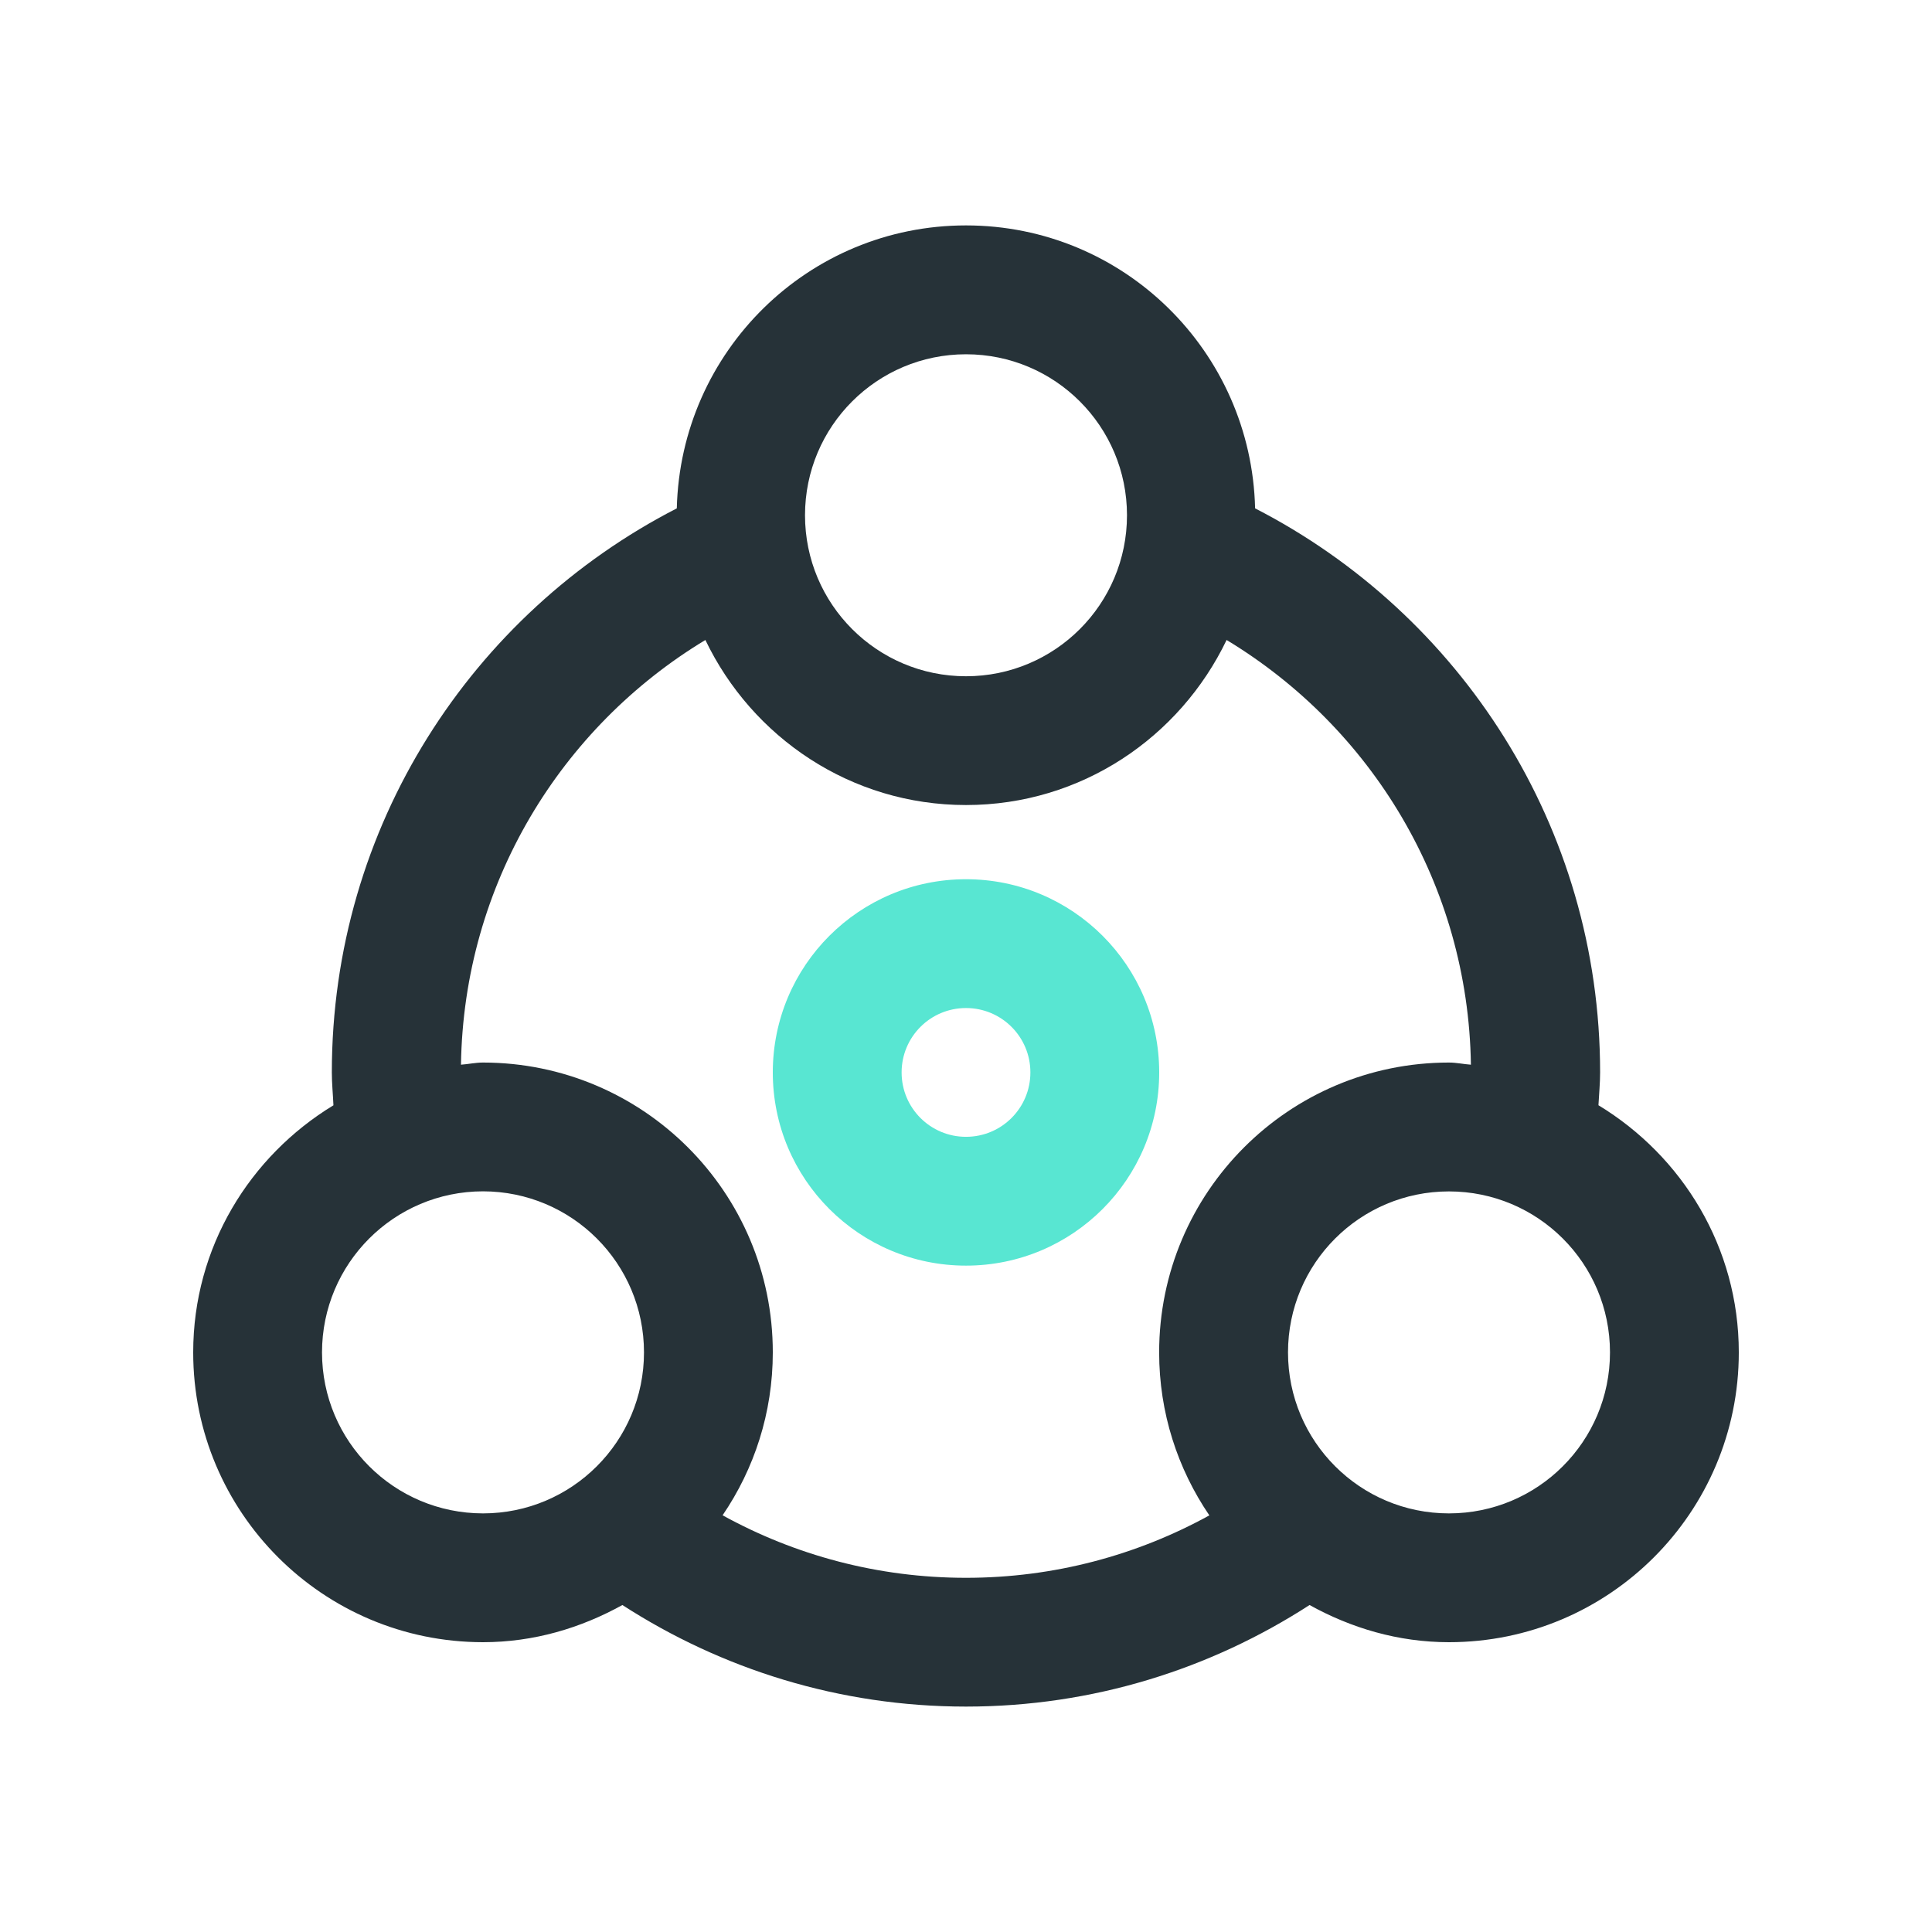 <svg width="70" height="70" viewBox="0 0 70 70" fill="none" xmlns="http://www.w3.org/2000/svg">
<path d="M57.915 40.045C57.935 39.649 57.975 39.257 57.975 38.856C57.975 29.938 52.891 22.229 45.475 18.419C45.339 12.735 40.715 8.167 35 8.167C29.285 8.167 24.66 12.735 24.522 18.419C17.105 22.229 12.023 29.938 12.023 38.856C12.023 39.257 12.064 39.649 12.081 40.047C9.049 41.889 7 45.191 7 49C7 54.799 11.701 59.498 17.5 59.5C19.341 59.5 21.046 58.986 22.55 58.153C26.141 60.472 30.407 61.833 35 61.833C39.593 61.833 43.859 60.474 47.448 58.153C48.952 58.986 50.656 59.5 52.498 59.5C58.299 59.5 63 54.799 63 49C63 45.191 60.951 41.886 57.915 40.045ZM35 12.836C38.223 12.836 40.833 15.445 40.833 18.669C40.833 21.892 38.223 24.502 35 24.502C31.778 24.502 29.167 21.892 29.167 18.669C29.167 15.444 31.778 12.836 35 12.836ZM17.5 54.833C14.278 54.831 11.667 52.223 11.667 49C11.669 45.776 14.278 43.167 17.5 43.164C20.722 43.167 23.333 45.774 23.333 49C23.333 52.223 20.722 54.833 17.5 54.833ZM43.817 54.905C41.202 56.344 38.197 57.167 35 57.167C31.801 57.167 28.798 56.344 26.181 54.902C27.328 53.219 28 51.19 28 49C28.002 43.196 23.299 38.5 17.5 38.498C17.226 38.498 16.971 38.557 16.702 38.576C16.801 32.038 20.325 26.347 25.557 23.188C27.25 26.715 30.825 29.168 35 29.168C39.177 29.168 42.749 26.715 44.442 23.188C49.675 26.349 53.197 32.039 53.294 38.576C53.025 38.557 52.77 38.498 52.496 38.498C46.698 38.5 42 43.198 41.998 49C41.998 51.19 42.67 53.219 43.817 54.905ZM52.498 54.833C49.275 54.833 46.667 52.223 46.667 49C46.667 45.776 49.276 43.167 52.498 43.167C55.721 43.167 58.333 45.776 58.333 49C58.333 52.223 55.723 54.833 52.498 54.833Z" fill="#263238"/>
<path d="M35 31.856C31.133 31.856 28 34.989 28 38.856C28 42.722 31.133 45.856 35 45.856C38.866 45.856 42 42.722 42 38.856C42 34.989 38.866 31.856 35 31.856ZM35 41.189C33.71 41.189 32.667 40.146 32.667 38.856C32.667 37.566 33.71 36.523 35 36.523C36.29 36.523 37.333 37.566 37.333 38.856C37.333 40.146 36.29 41.189 35 41.189Z" fill="#58E6D2"/>
</svg>
